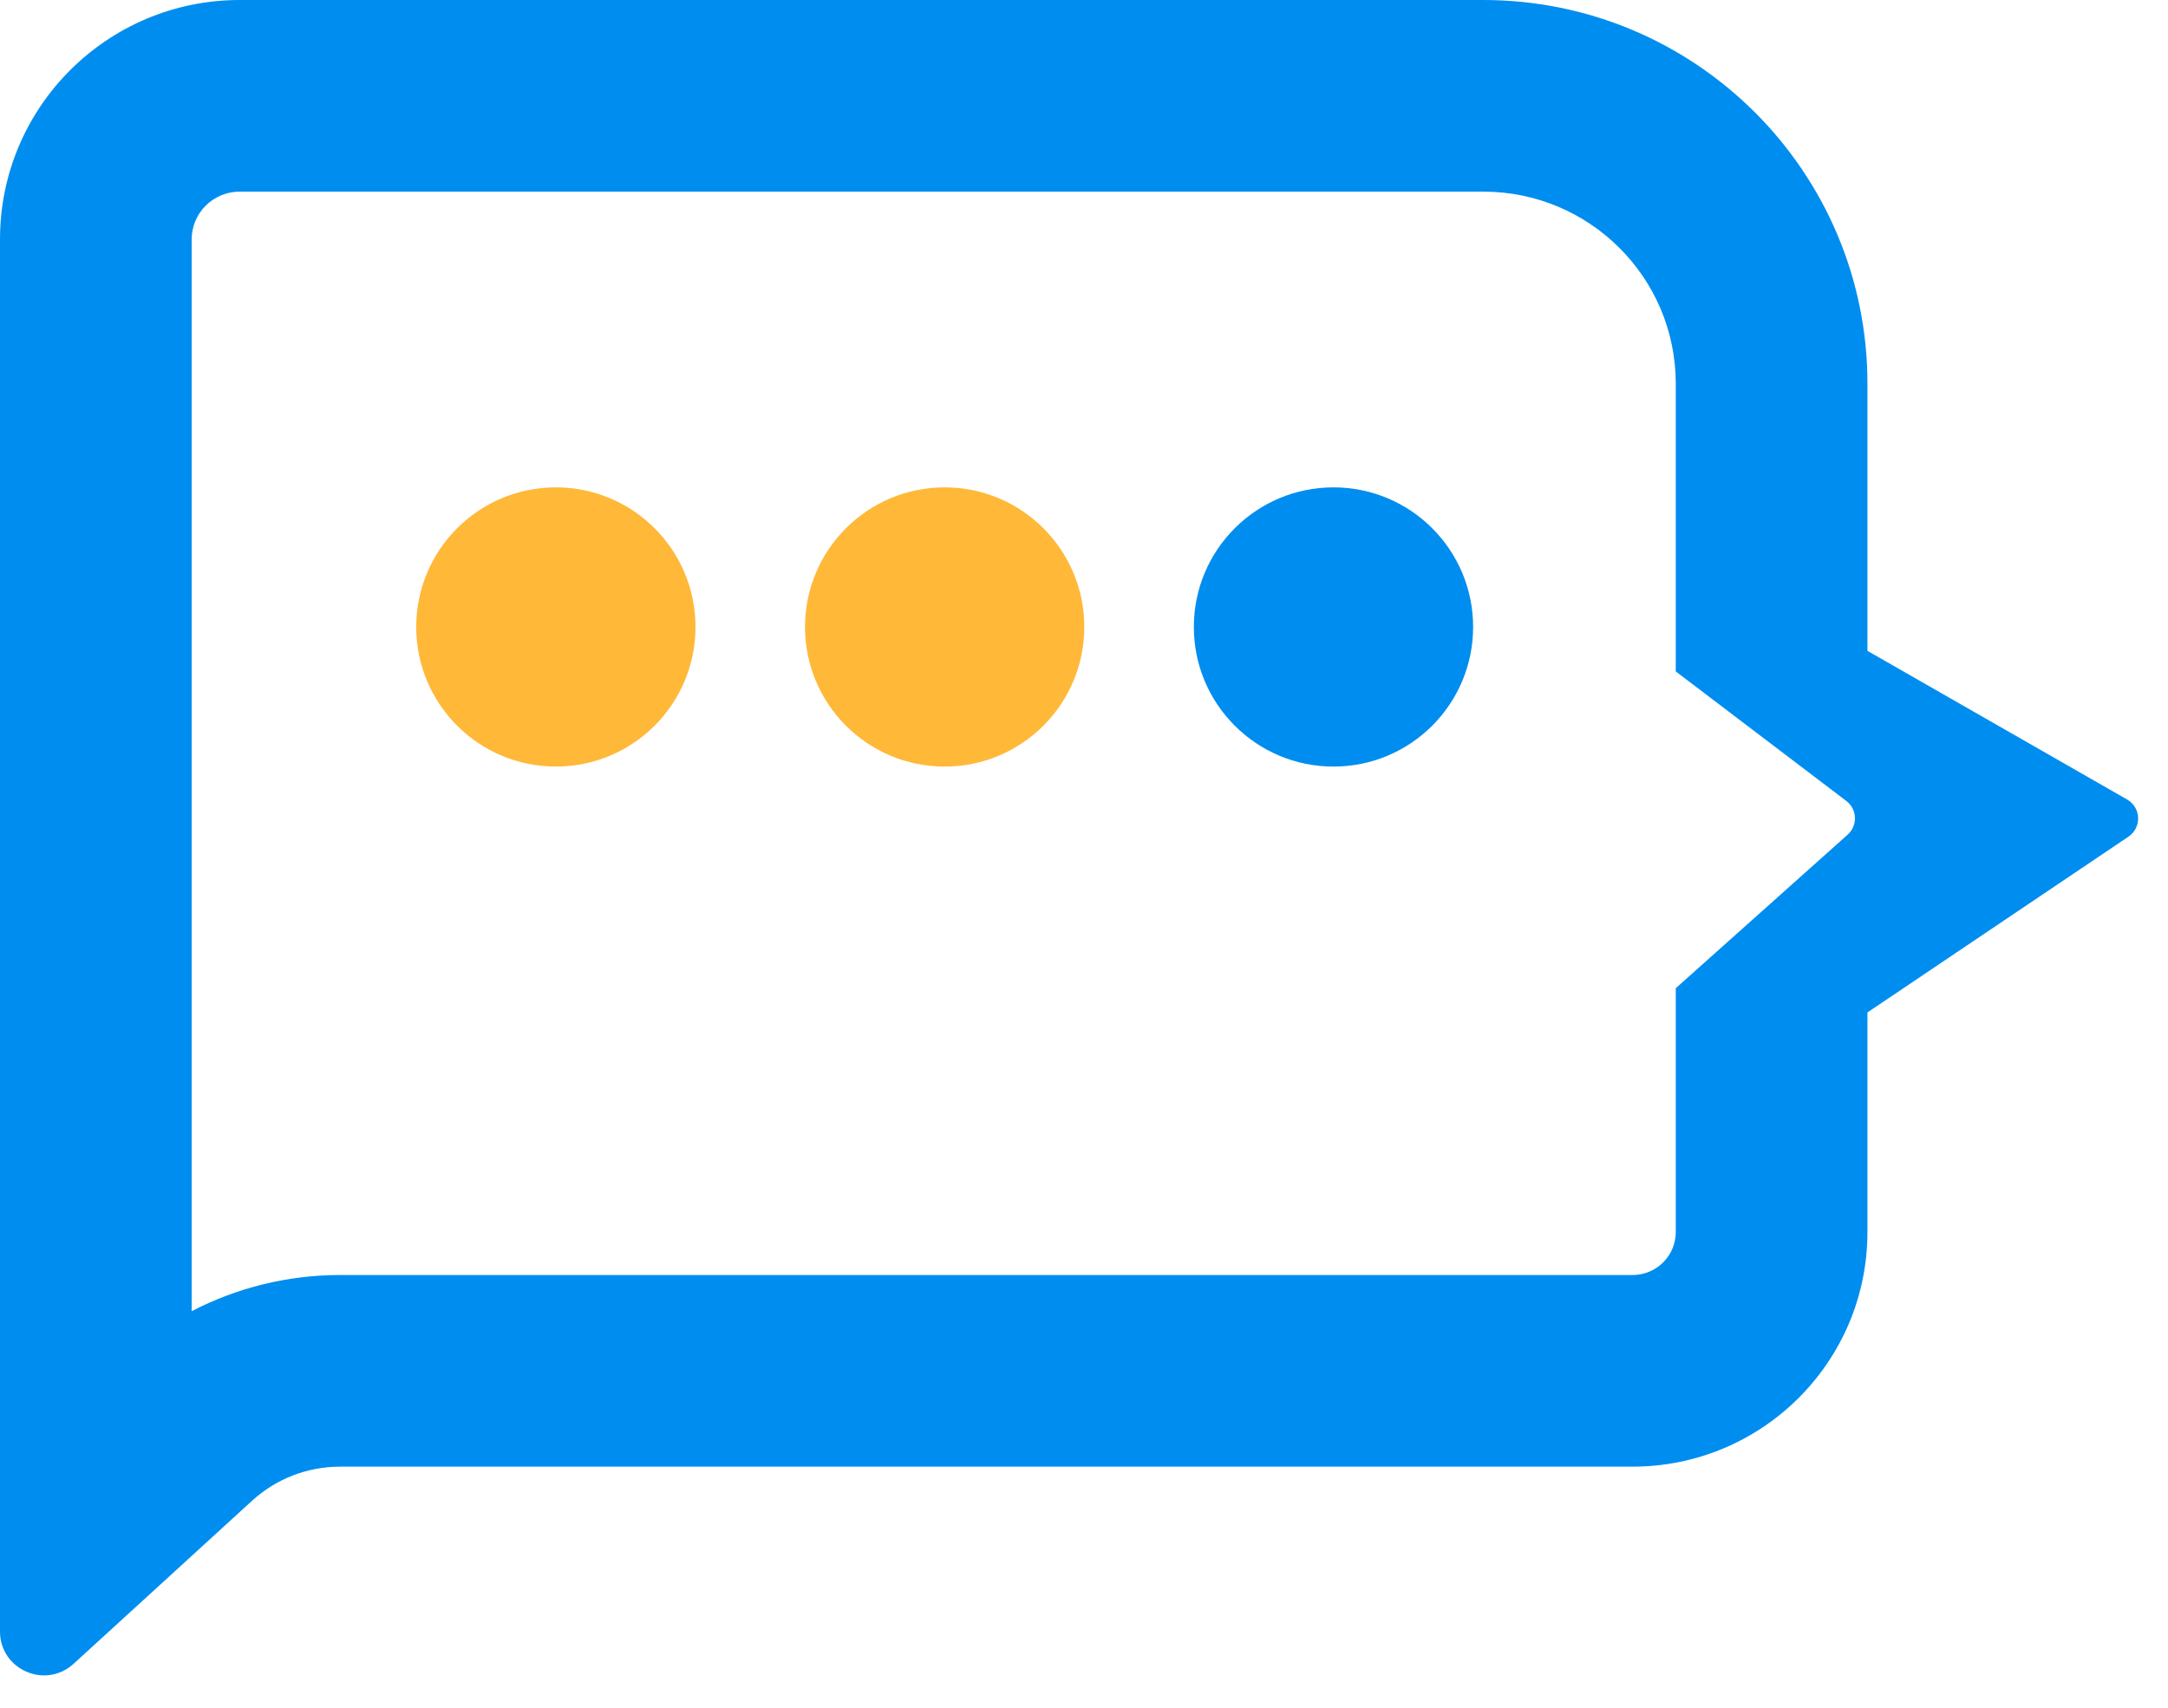 <svg width="66" height="52" viewBox="0 0 66 52" fill="none" xmlns="http://www.w3.org/2000/svg">
<path fill-rule="evenodd" clip-rule="evenodd" d="M45.155 5.835H7.299C6.482 5.835 5.835 6.494 5.835 7.288V39.925C7.223 39.205 8.771 38.824 10.353 38.824H49.697C50.434 38.824 51.015 38.231 51.015 37.517V30.091L56.247 25.416C56.56 25.137 56.54 24.641 56.206 24.388L51.015 20.445V11.679V11.677C51.013 8.457 48.396 5.835 45.155 5.835ZM56.85 11.677V19.818L64.755 24.344C65.184 24.59 65.206 25.2 64.796 25.476L56.85 30.829V37.517C56.85 41.462 53.648 44.659 49.697 44.659H10.353C9.362 44.659 8.407 45.027 7.675 45.696L5.835 47.377L5.42 47.757L3.316 49.679L2.238 50.664C1.38 51.445 0 50.838 0 49.679V48.214V48.207V45.37V44.805V44.657V7.288C0 3.263 3.268 0 7.299 0H45.155C51.612 0 56.848 5.228 56.85 11.677Z" fill="#008DF0"/>
<circle cx="40.595" cy="19.091" r="4.251" fill="#008DF0"/>
<circle cx="28.758" cy="19.091" r="4.251" fill="#FFB838"/>
<circle cx="16.922" cy="19.091" r="4.251" fill="#FFB838"/>
</svg>
